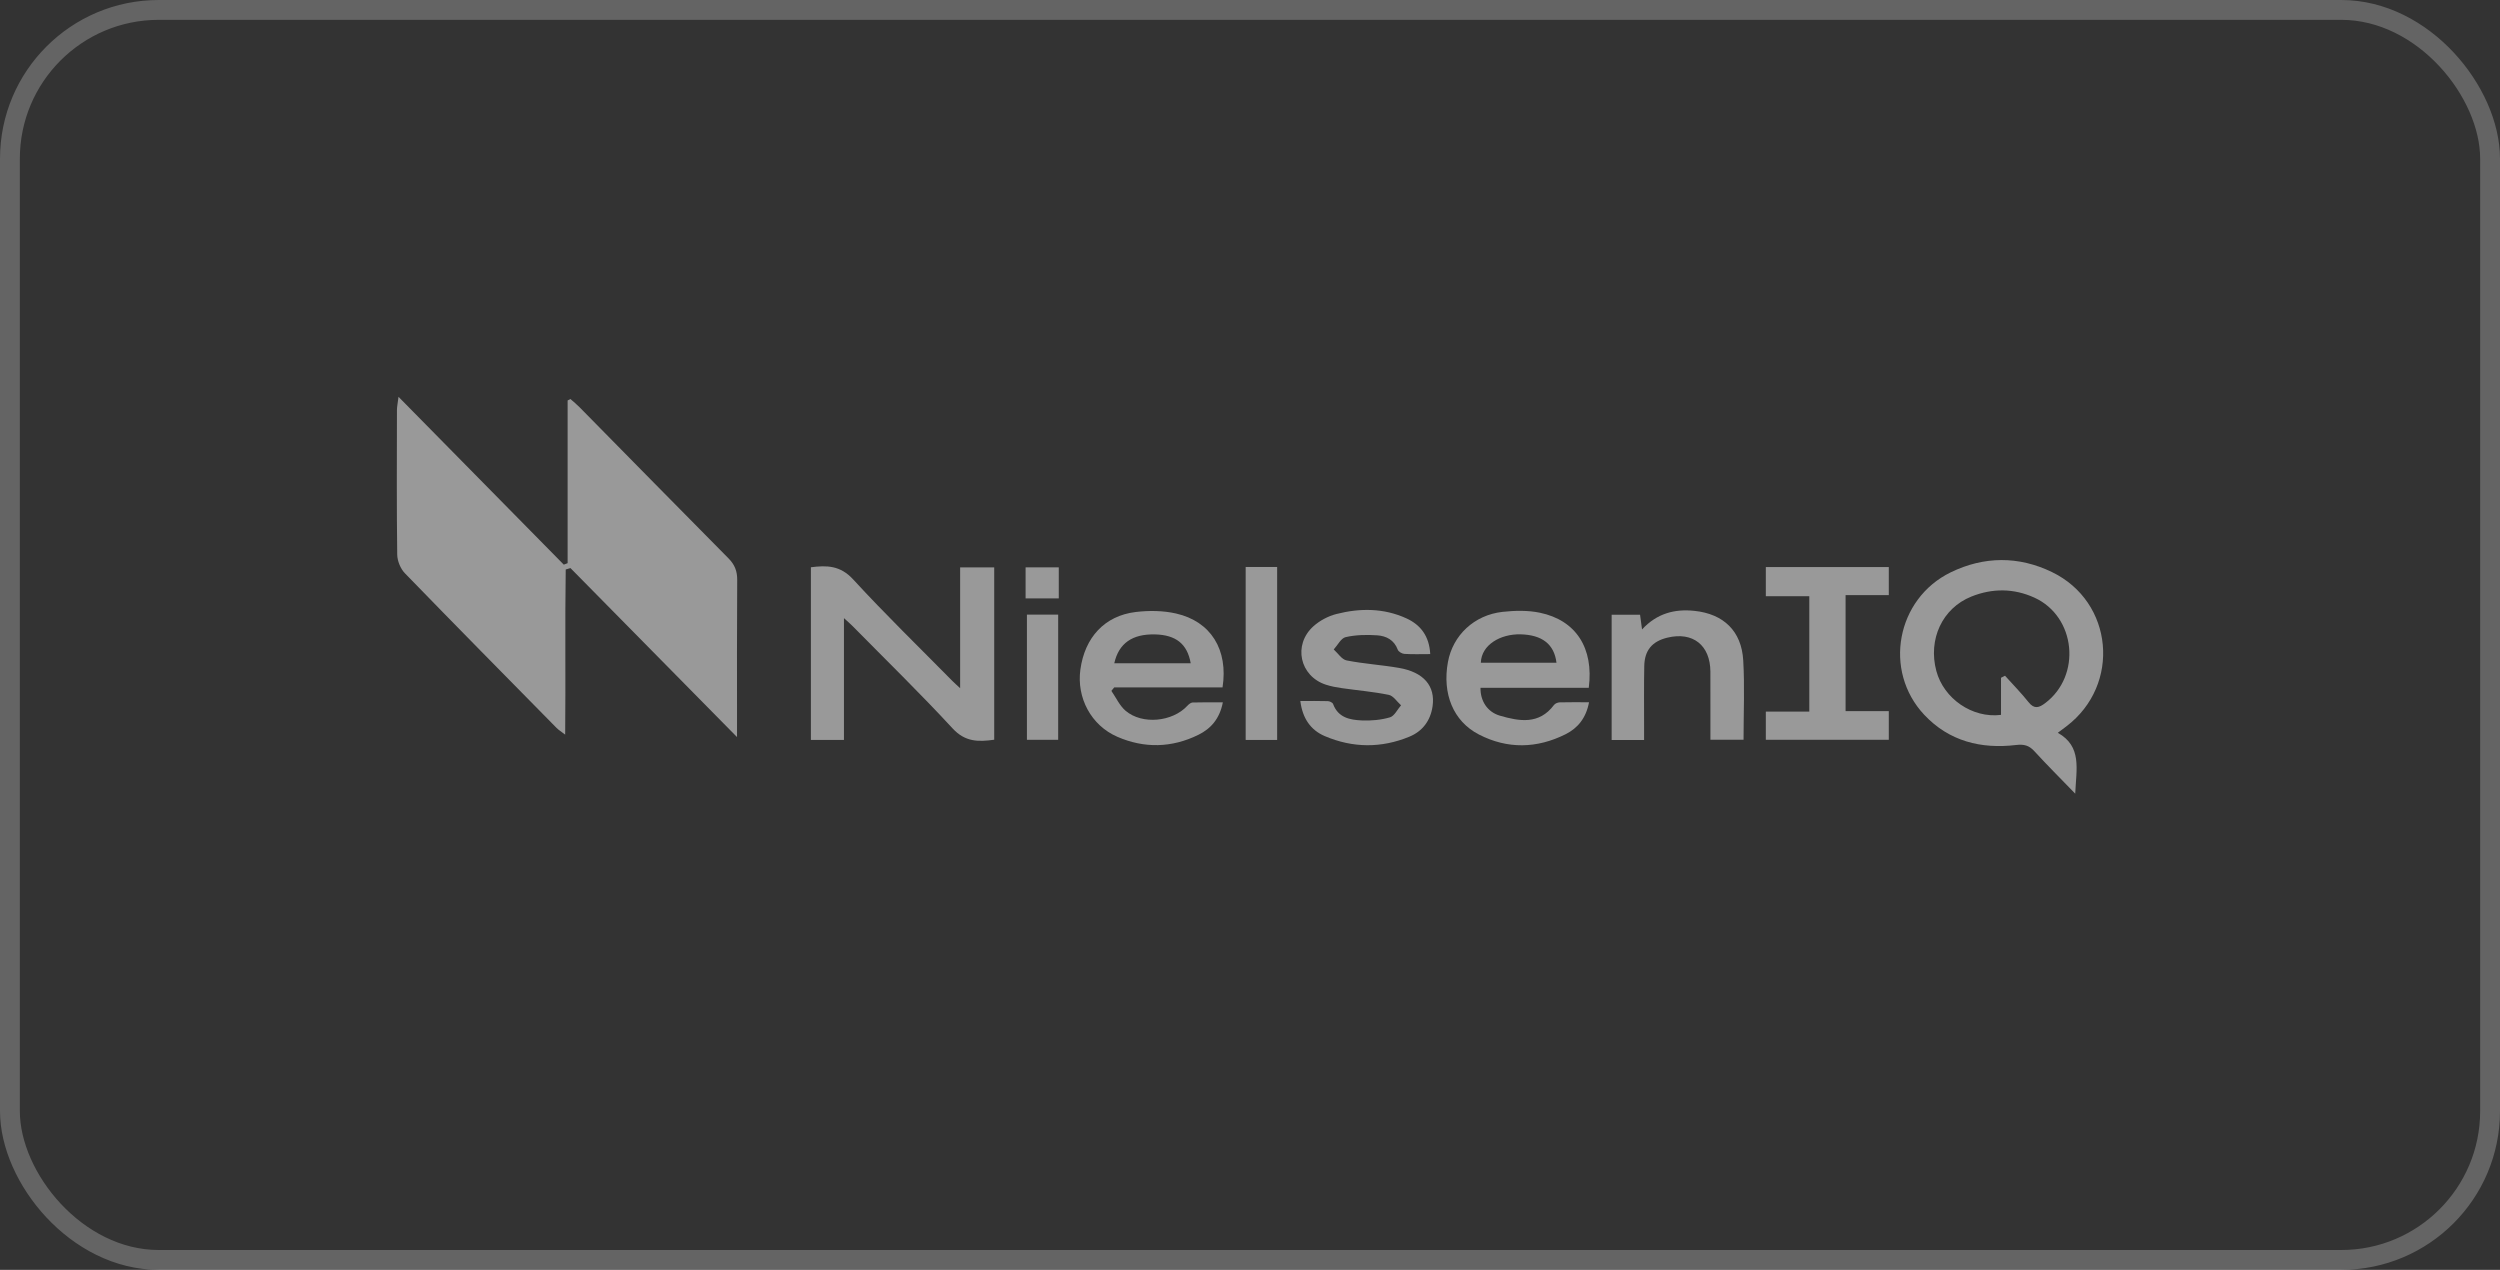 <svg width="126" height="64" viewBox="0 0 126 64" fill="none" xmlns="http://www.w3.org/2000/svg">
<rect x="0" y="0" width="126" height="64" fill="#333333" stroke="none"/>
<rect x="0.5" y="0.5" width="125" height="63" rx="7.5" stroke="white" stroke-opacity="0.24"/>
<path d="M28.608 28.384V20.184C28.654 20.159 28.701 20.134 28.748 20.11C28.901 20.246 29.062 20.374 29.206 20.521C31.709 23.061 34.205 25.608 36.715 28.14C37.03 28.458 37.159 28.784 37.155 29.234C37.138 31.644 37.146 34.053 37.146 36.462C37.146 36.629 37.146 36.796 37.146 37.148C34.275 34.234 31.513 31.433 28.751 28.631L28.512 28.702C28.471 31.435 28.513 34.171 28.485 37.025C28.271 36.86 28.149 36.788 28.053 36.69C25.499 34.094 22.94 31.505 20.405 28.89C20.185 28.663 20.025 28.27 20.02 27.953C19.989 25.524 20.002 23.096 20.006 20.668C20.006 20.508 20.042 20.35 20.085 20C22.94 22.898 25.677 25.678 28.415 28.458C28.48 28.433 28.543 28.409 28.608 28.384Z" fill="white" fill-opacity="0.5"/>
<path d="M103.716 36.934C104.942 37.629 104.644 38.753 104.591 40C103.834 39.218 103.167 38.554 102.531 37.859C102.262 37.565 102.004 37.501 101.609 37.548C99.848 37.757 98.236 37.363 96.981 36.025C94.901 33.809 95.578 30.178 98.32 28.844C99.997 28.03 101.737 28.018 103.418 28.832C106.522 30.333 106.902 34.511 104.151 36.604C104.033 36.693 103.915 36.781 103.714 36.932L103.716 36.934ZM100.852 34.159L101.053 34.057C101.451 34.5 101.87 34.927 102.242 35.393C102.53 35.754 102.769 35.67 103.077 35.438C104.918 34.051 104.626 31.081 102.54 30.124C101.494 29.645 100.413 29.643 99.358 30.066C97.887 30.655 97.166 32.229 97.592 33.818C97.965 35.211 99.405 36.212 100.851 36.03V34.159H100.852Z" fill="white" fill-opacity="0.5"/>
<path d="M42.535 31.151V37.293H40.869V28.59C41.666 28.488 42.349 28.493 42.999 29.202C44.616 30.962 46.331 32.627 48.008 34.328C48.108 34.43 48.216 34.523 48.391 34.685V28.598H50.108V37.282C49.322 37.391 48.651 37.406 48.011 36.712C46.378 34.943 44.652 33.262 42.963 31.547C42.861 31.443 42.748 31.348 42.536 31.154L42.535 31.151Z" fill="white" fill-opacity="0.5"/>
<path d="M56.014 34.821C56.248 35.159 56.427 35.564 56.729 35.822C57.566 36.537 59.099 36.382 59.843 35.571C59.912 35.497 60.015 35.41 60.106 35.406C60.598 35.39 61.091 35.398 61.631 35.398C61.475 36.215 61.035 36.722 60.398 37.035C59.06 37.694 57.677 37.725 56.318 37.136C54.99 36.561 54.256 35.166 54.451 33.746C54.673 32.125 55.674 31.035 57.239 30.845C57.905 30.765 58.618 30.772 59.269 30.92C61.032 31.32 61.91 32.748 61.616 34.646H56.155C56.108 34.703 56.062 34.761 56.015 34.819L56.014 34.821ZM56.159 33.43H60.012C59.84 32.447 59.26 31.999 58.213 31.974C57.075 31.947 56.386 32.416 56.159 33.43Z" fill="white" fill-opacity="0.5"/>
<path d="M80.074 34.664H74.617C74.605 35.312 74.951 35.883 75.598 36.071C76.573 36.353 77.571 36.534 78.322 35.53C78.379 35.456 78.508 35.403 78.606 35.399C79.082 35.386 79.557 35.394 80.087 35.394C79.939 36.188 79.52 36.696 78.908 37.004C77.462 37.728 75.977 37.763 74.534 37.017C73.242 36.35 72.685 34.963 72.975 33.37C73.221 32.019 74.3 30.993 75.737 30.837C76.354 30.77 77.007 30.756 77.609 30.881C79.431 31.261 80.332 32.662 80.074 34.664ZM78.447 33.403C78.332 32.464 77.722 31.997 76.633 31.97C75.635 31.947 74.662 32.49 74.634 33.403H78.447Z" fill="white" fill-opacity="0.5"/>
<path d="M88.998 30.049V28.58H95.195V29.994H93.017V35.841H95.195V37.285H88.998V35.865H91.189V30.049H88.998Z" fill="white" fill-opacity="0.5"/>
<path d="M72.085 32.966C71.626 32.966 71.202 32.982 70.781 32.956C70.662 32.949 70.485 32.846 70.447 32.744C70.263 32.247 69.86 32.051 69.41 32.02C68.882 31.984 68.334 31.995 67.821 32.111C67.587 32.164 67.418 32.516 67.22 32.733C67.434 32.924 67.626 33.238 67.868 33.285C68.737 33.457 69.628 33.51 70.502 33.661C71.755 33.875 72.35 34.574 72.201 35.599C72.095 36.329 71.688 36.86 71.03 37.13C69.613 37.714 68.174 37.7 66.767 37.099C66.06 36.796 65.647 36.209 65.537 35.331C66.019 35.331 66.473 35.323 66.925 35.337C67.017 35.341 67.161 35.408 67.188 35.483C67.445 36.176 68.042 36.283 68.636 36.31C69.109 36.331 69.603 36.286 70.054 36.154C70.278 36.087 70.428 35.759 70.613 35.547C70.408 35.365 70.226 35.068 69.994 35.021C69.216 34.862 68.422 34.796 67.635 34.683C67.362 34.644 67.086 34.594 66.824 34.508C65.507 34.079 65.157 32.501 66.196 31.564C66.515 31.277 66.942 31.052 67.355 30.946C68.544 30.643 69.742 30.643 70.884 31.166C71.606 31.497 72.036 32.068 72.084 32.966H72.085Z" fill="white" fill-opacity="0.5"/>
<path d="M82.862 37.295H81.227V30.982H82.659C82.688 31.197 82.717 31.41 82.759 31.724C83.511 30.91 84.408 30.682 85.403 30.788C86.866 30.941 87.774 31.804 87.859 33.285C87.935 34.597 87.875 35.916 87.875 37.282H86.205C86.205 36.679 86.205 36.085 86.205 35.491C86.205 34.945 86.206 34.4 86.204 33.854C86.197 32.516 85.321 31.826 84.034 32.138C83.271 32.323 82.886 32.771 82.871 33.568C82.851 34.584 82.863 35.6 82.862 36.616C82.862 36.822 82.862 37.026 82.862 37.294V37.295Z" fill="white" fill-opacity="0.5"/>
<path d="M62.782 28.576H64.368V37.293H62.782V28.576Z" fill="white" fill-opacity="0.5"/>
<path d="M51.757 30.977H53.332V37.286H51.757V30.977Z" fill="white" fill-opacity="0.5"/>
<path d="M51.69 30.159V28.595H53.362V30.159H51.69Z" fill="white" fill-opacity="0.5"/>
</svg>
